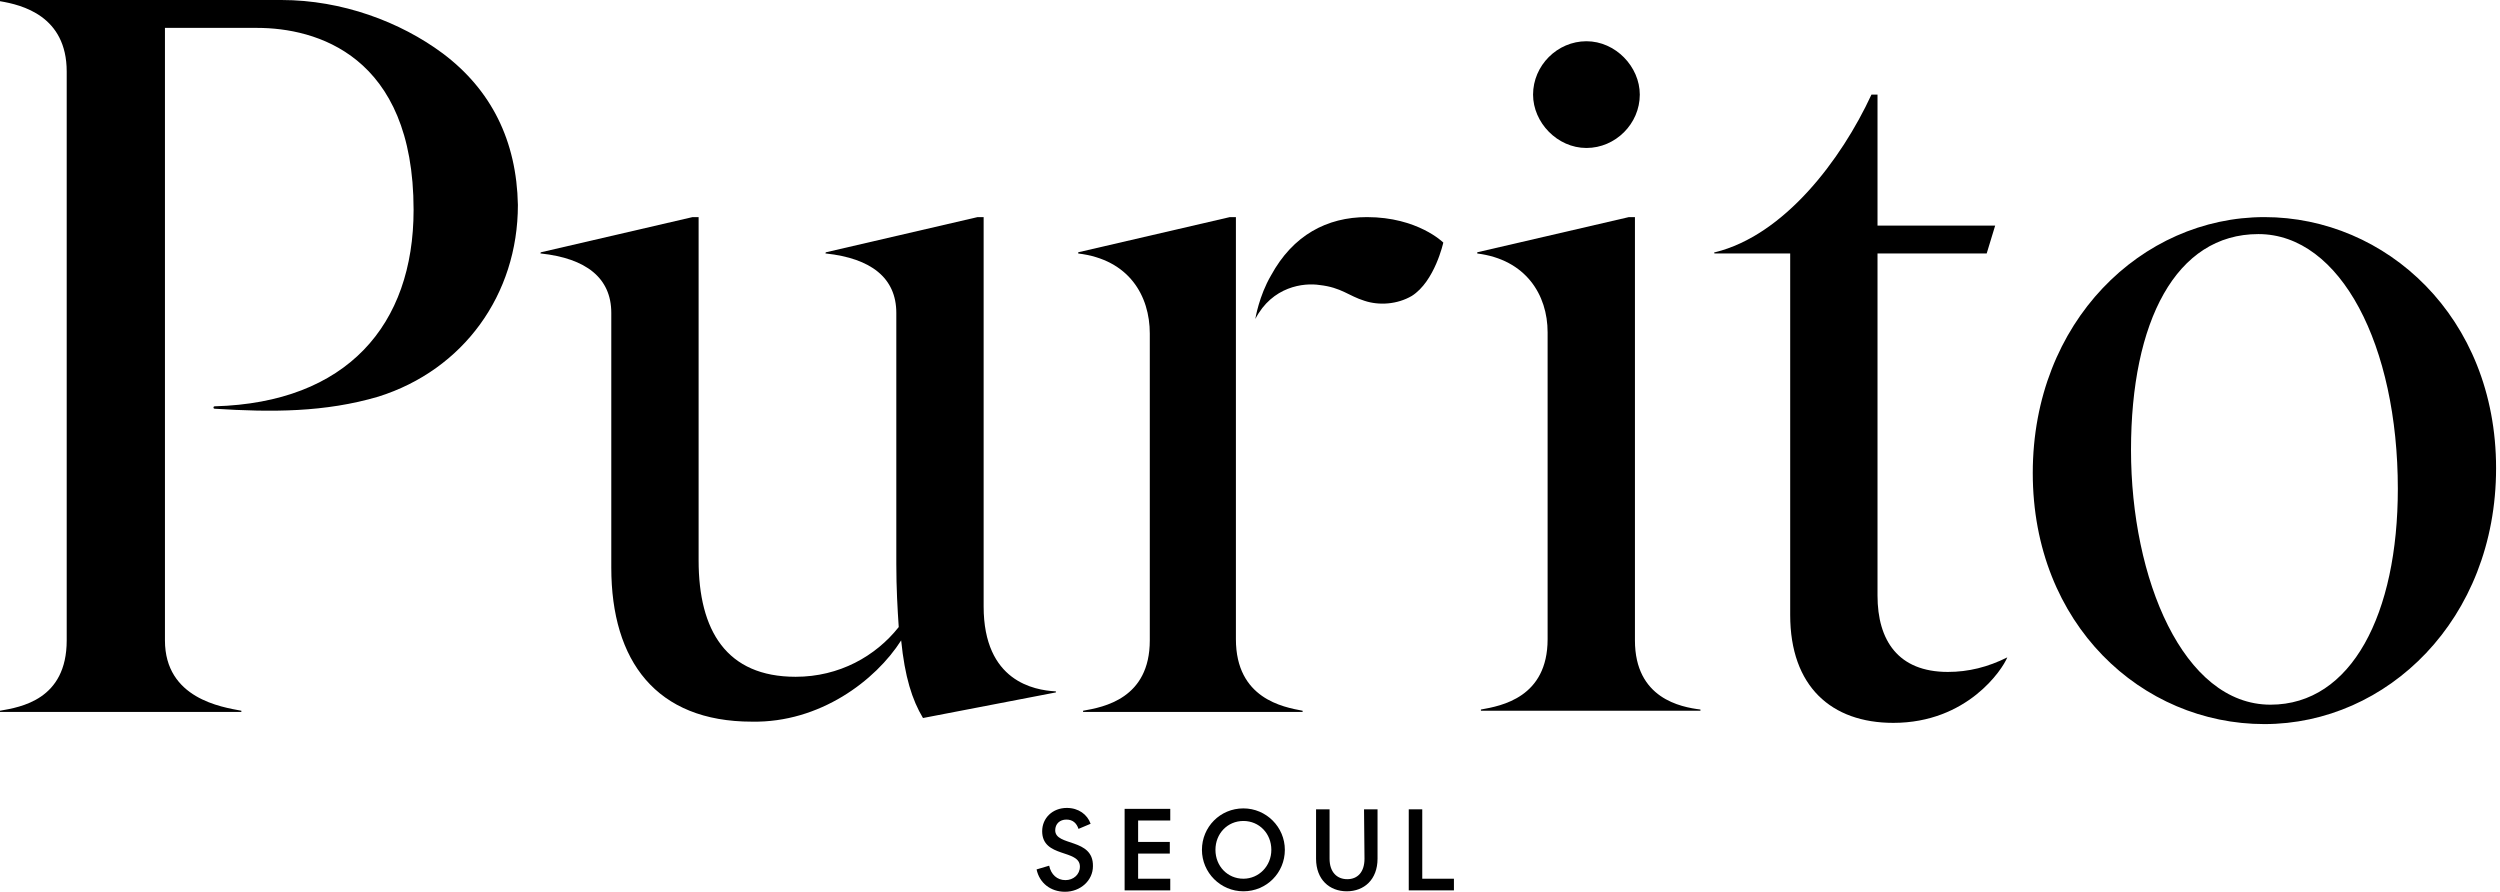 <svg width="328" height="117" viewBox="0 0 328 117" fill="none" xmlns="http://www.w3.org/2000/svg">
<path d="M138.444 108.933C138.444 108.078 139.056 107.528 139.911 107.528C140.767 107.528 141.256 108.017 141.5 108.75L143.089 108.078C142.661 106.856 141.5 106 139.972 106C138.078 106 136.733 107.344 136.733 109.056C136.733 112.6 141.683 111.378 141.683 113.7C141.683 114.739 140.828 115.472 139.789 115.472C138.689 115.472 137.894 114.739 137.65 113.578L136 114.067C136.367 115.839 137.833 117 139.728 117C141.744 117 143.394 115.533 143.394 113.639C143.456 109.911 138.444 111.072 138.444 108.933Z" fill="black"/>
<path d="M147.55 116.817H153.539V115.289H149.322V111.989H153.478V110.461H149.322V107.65H153.539V106.122H147.55V116.817Z" fill="black"/>
<path d="M163.133 106.061C160.078 106.061 157.694 108.505 157.694 111.499C157.694 114.494 160.139 116.938 163.133 116.938C166.189 116.938 168.572 114.494 168.572 111.499C168.572 108.505 166.128 106.061 163.133 106.061ZM163.133 115.288C161.055 115.288 159.467 113.638 159.467 111.499C159.467 109.361 161.055 107.711 163.133 107.711C165.211 107.711 166.8 109.361 166.8 111.499C166.8 113.638 165.15 115.288 163.133 115.288Z" fill="black"/>
<path d="M179.022 112.66C179.022 114.433 178.105 115.349 176.761 115.349C175.417 115.349 174.439 114.433 174.439 112.66V106.183H172.667V112.66C172.667 115.41 174.439 116.938 176.7 116.938C178.961 116.938 180.733 115.41 180.733 112.66V106.183H178.961L179.022 112.66Z" fill="black"/>
<path d="M186.6 106.183H184.828V116.816H190.755V115.288H186.6V106.183Z" fill="black"/>
<path d="M263.357 86.248C260.811 87.52 258.265 88.157 255.56 88.157C249.035 88.157 246.33 84.02 246.33 78.132V33.258H260.652L261.766 29.598H246.33V12.412H245.535C241.556 21.005 234.077 30.871 225.007 33.099C224.848 33.099 224.848 33.258 225.007 33.258H234.873V80.678C234.873 90.067 240.283 94.84 248.399 94.84C258.106 94.84 262.72 87.839 263.357 86.248C263.675 86.248 263.516 86.248 263.357 86.248Z" fill="black"/>
<path d="M118.232 84.02C118.71 88.794 119.664 91.817 121.096 94.204L138.441 90.862C138.6 90.862 138.6 90.703 138.441 90.703C135.736 90.544 129.053 89.43 129.053 79.564V28.484H128.257L108.366 33.099C108.366 33.099 108.207 33.258 108.366 33.258C114.254 33.895 117.596 36.441 117.596 41.056V73.995C117.596 77.177 117.755 79.883 117.914 82.27C114.89 86.089 110.117 88.794 104.388 88.794C95.318 88.794 91.658 82.747 91.658 73.518V28.484H90.862L70.971 33.099C70.971 33.099 70.812 33.258 70.971 33.258C76.859 33.895 80.201 36.441 80.201 41.056V74.472C80.201 86.725 86.088 94.682 98.659 94.682C107.571 94.841 114.89 89.271 118.232 84.02Z" fill="black"/>
<path d="M58.082 7.002C52.512 2.864 44.874 0 36.918 0H0C0 0.159 0 0 0 0.159C2.864 0.637 8.752 2.069 8.752 9.389V84.019C8.752 91.817 2.705 92.772 0 93.249C0 93.408 0 93.408 0 93.408H31.666C31.666 93.249 31.666 93.249 31.666 93.249C29.12 92.772 21.641 91.658 21.641 84.019V3.66H33.735C41.373 3.66 54.263 7.161 54.263 27.529C54.263 42.646 45.511 52.831 28.166 53.308C28.166 53.308 28.006 53.308 28.006 53.467C28.006 53.467 28.006 53.626 28.166 53.626C35.645 54.103 42.646 54.103 49.648 52.035C60.787 48.534 67.948 38.668 67.948 26.893C67.788 18.459 64.447 11.775 58.082 7.002Z" fill="black"/>
<path d="M214.504 84.02V28.484H213.708L193.817 33.099V33.258C200.182 34.054 203.047 38.669 203.047 43.602V83.861C203.047 91.499 197 92.613 194.295 93.09C194.295 93.249 194.295 93.249 194.295 93.249H223.097C223.097 93.09 223.097 93.09 223.097 93.09C220.551 92.772 214.504 91.658 214.504 84.02Z" fill="black"/>
<path d="M208.139 19.414C211.958 19.414 215.141 16.232 215.141 12.413C215.141 8.753 211.958 5.411 208.139 5.411C204.32 5.411 201.138 8.594 201.138 12.413C201.138 16.073 204.32 19.414 208.139 19.414Z" fill="black"/>
<path d="M297.092 28.484C281.02 28.484 266.699 42.169 266.699 62.06C266.699 81.951 281.02 95 297.092 95C313.164 95 327.486 81.315 327.486 61.424C327.486 41.533 313.005 28.484 297.092 28.484ZM297.888 92.454C286.431 92.454 279.588 75.904 279.588 59.037C279.588 42.169 285.476 30.712 296.297 30.712C307.117 30.712 314.596 45.352 314.596 64.129C314.596 80.519 308.549 92.454 297.888 92.454Z" fill="black"/>
<path d="M150.853 43.761V84.02C150.853 91.658 144.806 92.772 142.101 93.249C142.101 93.409 142.101 93.409 142.101 93.409H170.903C170.903 93.249 170.903 93.249 170.903 93.249C168.357 92.772 162.151 91.658 162.151 83.861V28.484H161.355L141.464 33.099V33.258C148.148 34.054 150.853 38.828 150.853 43.761Z" fill="black"/>
<path d="M185.225 38.828C188.248 36.918 189.362 31.826 189.362 31.826C189.362 31.826 186.02 28.484 179.337 28.484C174.086 28.484 169.63 30.871 166.766 36.123C165.175 38.828 164.697 41.851 164.697 41.851C166.925 37.555 171.062 37.077 173.131 37.395C175.995 37.714 176.95 38.828 179.019 39.464C180.928 40.101 183.315 39.942 185.225 38.828Z" fill="black"/>
</svg>
